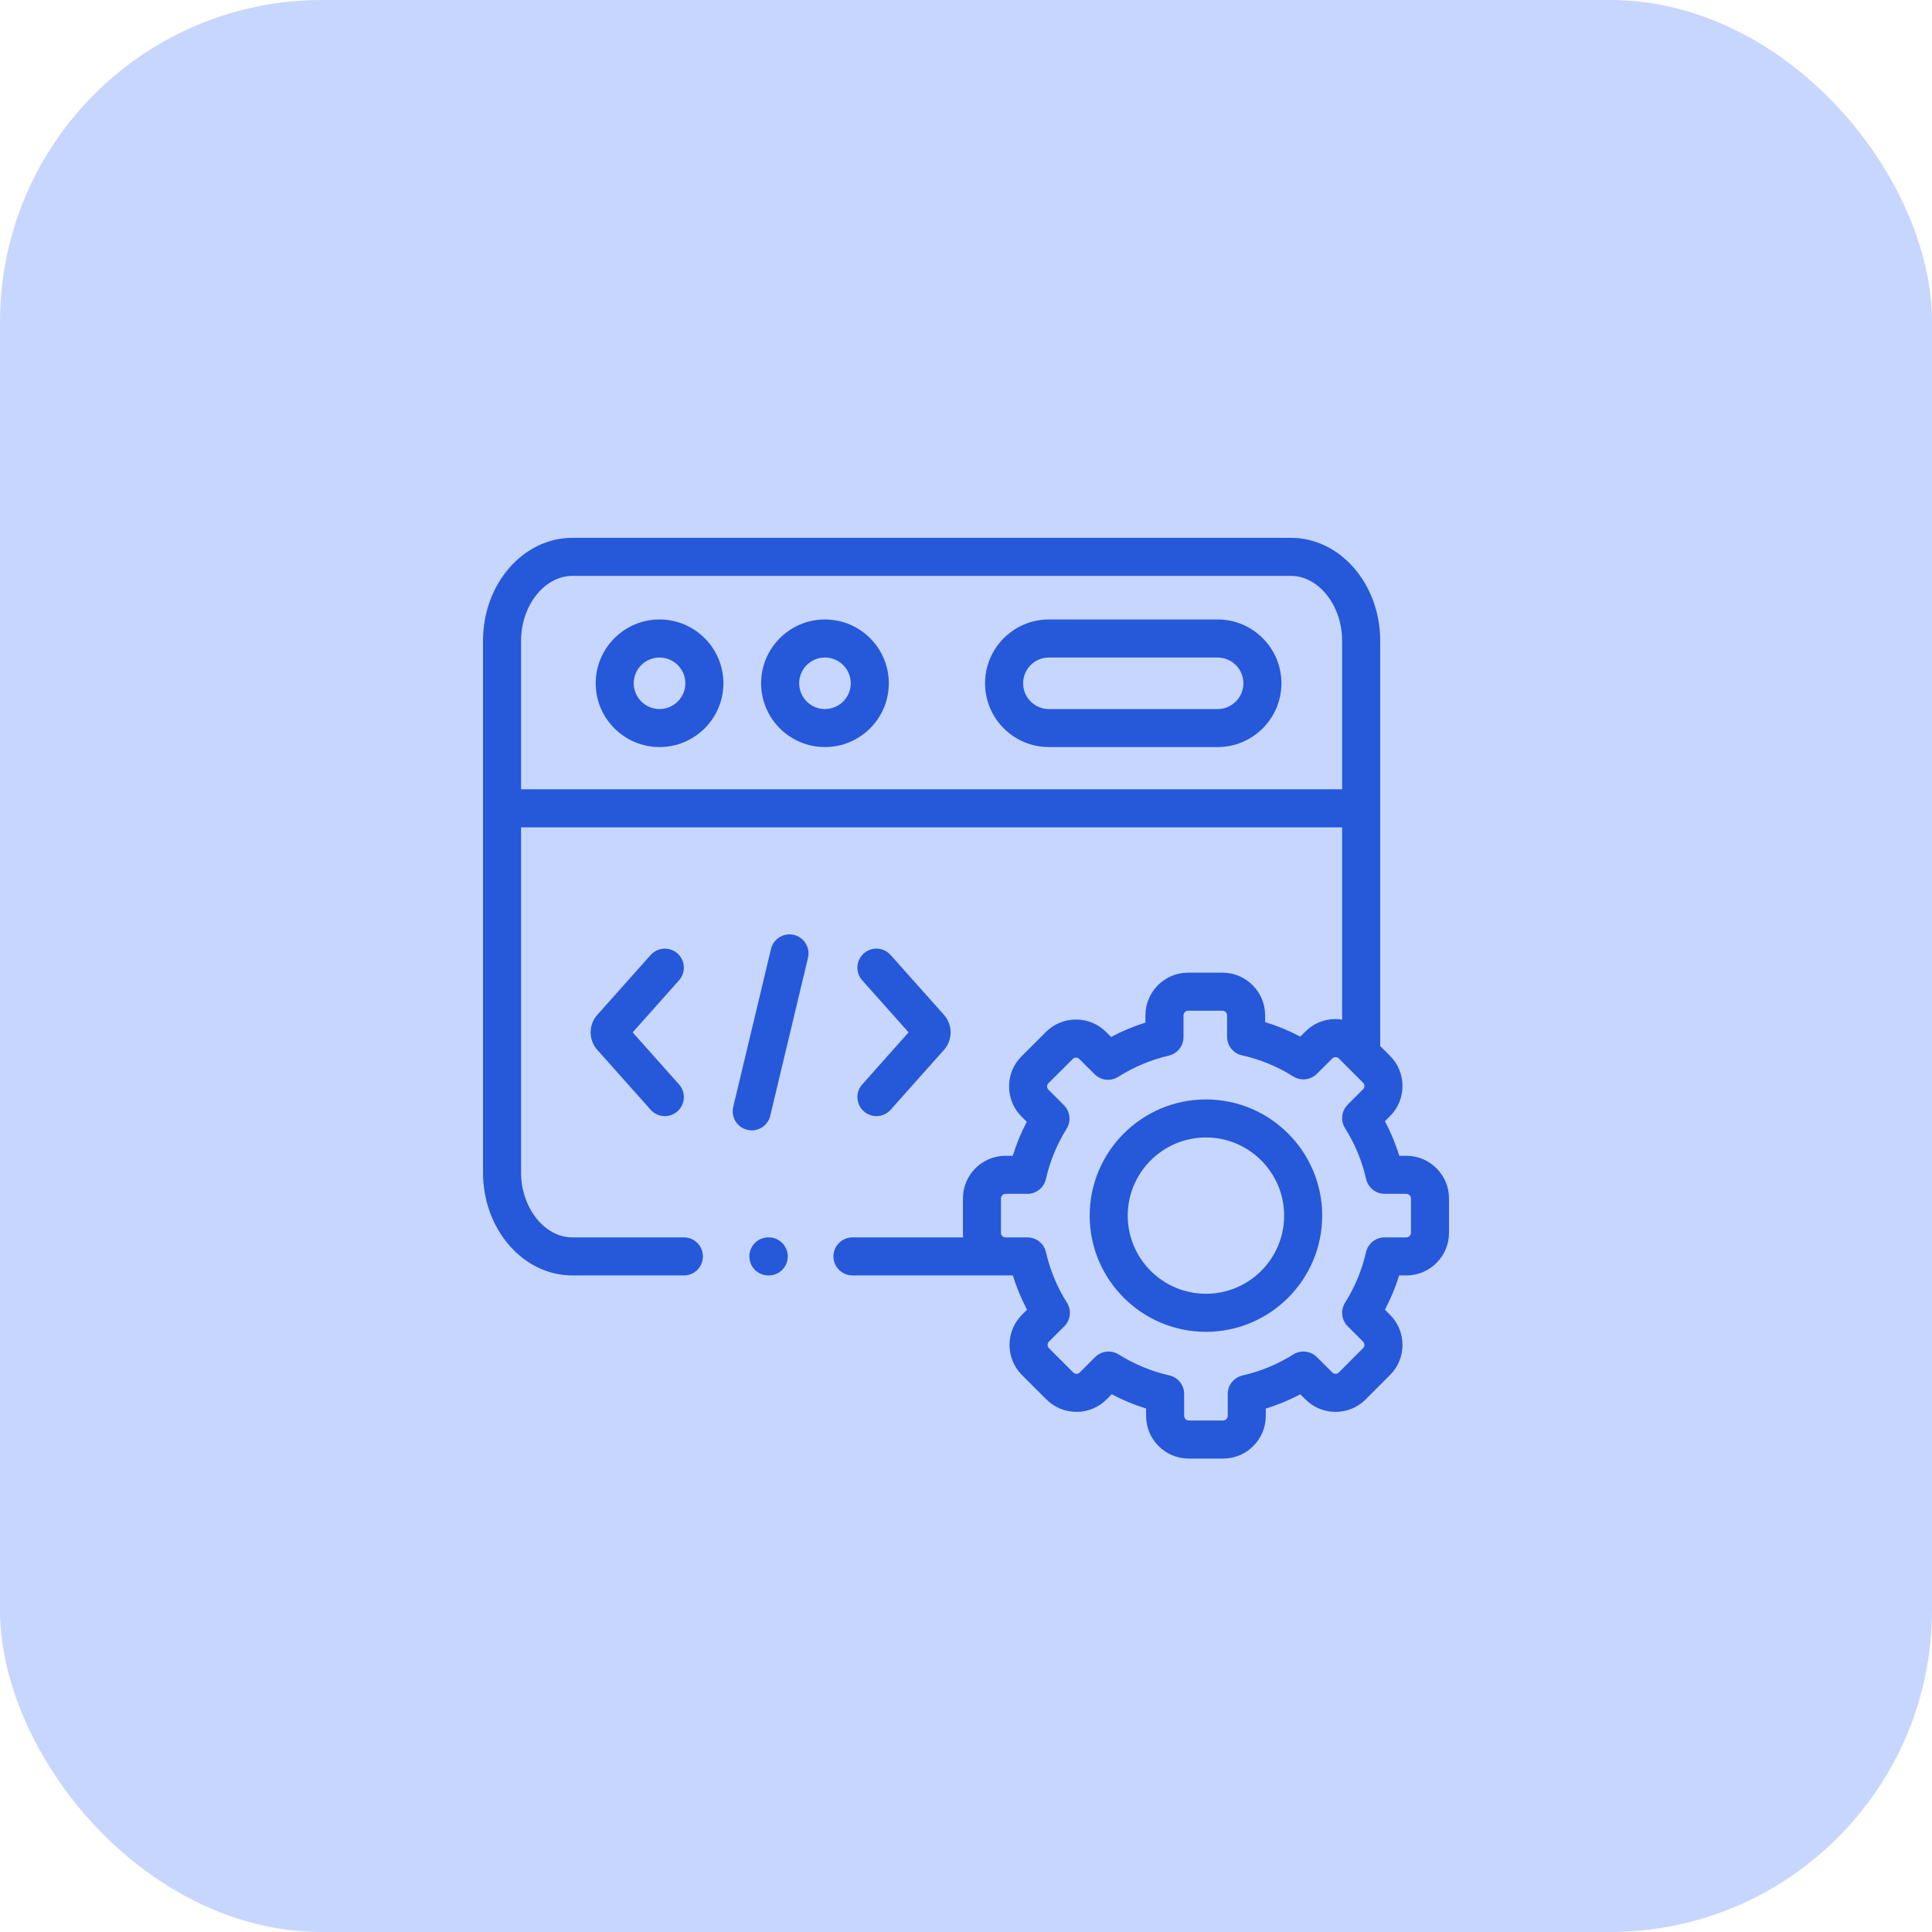 <svg width="60" height="60" viewBox="0 0 60 60" fill="none" xmlns="http://www.w3.org/2000/svg">
<rect width="60" height="60" rx="10" fill="#C6D6FF"/>
<g clip-path="url(#clip0_1999_12557)">
<path d="M20.482 19.238C19.389 19.238 18.5 20.128 18.5 21.22C18.5 22.312 19.389 23.201 20.482 23.201C21.576 23.201 22.466 22.312 22.466 21.22C22.466 20.128 21.576 19.238 20.482 19.238V19.238ZM20.482 22.02C20.041 22.02 19.681 21.661 19.681 21.22C19.681 20.779 20.041 20.42 20.482 20.42C20.924 20.42 21.284 20.779 21.284 21.22C21.284 21.661 20.924 22.02 20.482 22.02Z" fill="#2658DA"/>
<path d="M37.814 19.238H32.574C31.481 19.238 30.592 20.128 30.592 21.22C30.592 22.312 31.481 23.201 32.574 23.201H37.814C38.907 23.201 39.796 22.312 39.796 21.22C39.796 20.128 38.907 19.238 37.814 19.238V19.238ZM37.814 22.02H32.574C32.133 22.02 31.774 21.661 31.774 21.22C31.774 20.779 32.133 20.42 32.574 20.42H37.814C38.256 20.42 38.615 20.779 38.615 21.22C38.615 21.661 38.256 22.02 37.814 22.02V22.02Z" fill="#2658DA"/>
<path d="M25.619 19.238C24.526 19.238 23.637 20.128 23.637 21.22C23.637 22.312 24.526 23.201 25.619 23.201C26.713 23.201 27.603 22.312 27.603 21.22C27.603 20.128 26.713 19.238 25.619 19.238V19.238ZM25.619 22.02C25.178 22.02 24.819 21.661 24.819 21.22C24.819 20.779 25.178 20.42 25.619 20.42C26.061 20.42 26.421 20.779 26.421 21.22C26.421 21.661 26.061 22.02 25.619 22.02Z" fill="#2658DA"/>
<path d="M24.656 29.034C24.338 28.958 24.019 29.154 23.944 29.471L22.771 34.376C22.696 34.694 22.891 35.013 23.209 35.088C23.255 35.099 23.301 35.105 23.347 35.105C23.614 35.105 23.856 34.922 23.921 34.651L25.093 29.746C25.169 29.428 24.973 29.11 24.656 29.034V29.034Z" fill="#2658DA"/>
<path d="M26.825 34.512C26.938 34.612 27.078 34.662 27.218 34.662C27.381 34.662 27.543 34.595 27.66 34.464L29.317 32.604C29.59 32.3 29.59 31.823 29.318 31.52L27.66 29.659C27.442 29.415 27.069 29.393 26.825 29.61C26.582 29.827 26.56 30.201 26.777 30.445L28.217 32.061L26.777 33.678C26.56 33.922 26.582 34.295 26.825 34.512V34.512Z" fill="#2658DA"/>
<path d="M21.04 29.61C20.796 29.393 20.423 29.415 20.206 29.659L18.549 31.518C18.275 31.823 18.275 32.3 18.547 32.602L20.206 34.464C20.322 34.595 20.484 34.662 20.647 34.662C20.787 34.662 20.927 34.612 21.04 34.512C21.284 34.295 21.305 33.921 21.088 33.678L19.648 32.061L21.088 30.445C21.305 30.201 21.284 29.827 21.04 29.61V29.61Z" fill="#2658DA"/>
<path d="M43.675 35.894H43.456C43.341 35.522 43.192 35.163 43.011 34.82L43.167 34.663C43.417 34.414 43.555 34.082 43.556 33.728C43.556 33.373 43.419 33.04 43.168 32.79L42.863 32.485V19.899C42.863 18.137 41.62 16.703 40.091 16.703H17.773C16.244 16.703 15 18.137 15 19.899V36.414C15 38.176 16.244 39.61 17.773 39.61H21.239C21.566 39.61 21.83 39.346 21.83 39.019C21.83 38.693 21.566 38.428 21.239 38.428H17.773C16.91 38.428 16.182 37.506 16.182 36.414V25.694H41.681V31.665C41.614 31.655 41.546 31.648 41.476 31.648C41.476 31.648 41.475 31.648 41.474 31.648C41.12 31.648 40.788 31.786 40.542 32.034L40.382 32.193C40.032 32.008 39.667 31.857 39.29 31.742V31.532C39.29 30.802 38.696 30.207 37.965 30.207H36.896C36.166 30.207 35.573 30.802 35.573 31.532V31.757C35.204 31.873 34.847 32.022 34.506 32.204L34.353 32.051C34.105 31.801 33.773 31.663 33.419 31.663C33.418 31.663 33.417 31.663 33.417 31.663C33.062 31.663 32.73 31.8 32.48 32.05L31.725 32.805C31.474 33.055 31.337 33.388 31.337 33.743C31.338 34.097 31.476 34.429 31.724 34.675L31.887 34.839C31.71 35.177 31.565 35.53 31.452 35.894H31.228C30.498 35.894 29.905 36.488 29.905 37.217V38.287C29.905 38.335 29.907 38.382 29.912 38.428H26.474C26.148 38.428 25.883 38.693 25.883 39.019C25.883 39.345 26.148 39.61 26.474 39.61H31.228H31.454C31.569 39.978 31.716 40.333 31.896 40.674L31.737 40.833C31.223 41.349 31.223 42.188 31.738 42.703L32.494 43.458C32.742 43.708 33.074 43.846 33.428 43.847H33.43C33.785 43.847 34.117 43.709 34.367 43.459L34.525 43.301C34.868 43.482 35.225 43.63 35.593 43.744V43.973C35.593 44.703 36.186 45.297 36.916 45.297H37.987C38.716 45.297 39.31 44.703 39.31 43.973V43.745C39.681 43.631 40.039 43.482 40.382 43.301L40.54 43.458C40.788 43.708 41.12 43.846 41.474 43.847H41.476C41.83 43.847 42.163 43.709 42.413 43.459L43.167 42.704C43.417 42.456 43.555 42.124 43.555 41.77C43.556 41.415 43.418 41.082 43.168 40.831L43.01 40.674C43.19 40.333 43.338 39.977 43.452 39.61H43.675C44.406 39.61 45 39.017 45 38.287V37.217C45 36.488 44.406 35.894 43.675 35.894V35.894ZM16.182 24.512V19.899C16.182 18.807 16.91 17.885 17.773 17.885H40.091C40.953 17.885 41.681 18.807 41.681 19.899V24.512H16.182V24.512ZM43.818 38.288C43.818 38.362 43.751 38.428 43.675 38.428H42.999C42.724 38.428 42.485 38.619 42.423 38.887C42.296 39.444 42.077 39.972 41.772 40.457C41.625 40.691 41.66 40.995 41.855 41.19L42.333 41.667C42.368 41.703 42.374 41.746 42.374 41.768C42.374 41.795 42.367 41.833 42.332 41.867L41.577 42.624C41.541 42.66 41.499 42.665 41.476 42.665C41.476 42.665 41.476 42.665 41.476 42.665C41.449 42.665 41.411 42.658 41.376 42.623L40.896 42.145C40.701 41.951 40.398 41.917 40.164 42.064C39.679 42.369 39.148 42.589 38.588 42.716C38.319 42.778 38.128 43.017 38.128 43.292V43.973C38.128 44.049 38.062 44.115 37.987 44.115H36.916C36.841 44.115 36.775 44.049 36.775 43.973V43.291C36.775 43.015 36.584 42.775 36.314 42.714C35.761 42.589 35.231 42.37 34.741 42.063C34.644 42.002 34.535 41.973 34.427 41.973C34.275 41.973 34.123 42.032 34.01 42.146L33.531 42.624C33.496 42.66 33.453 42.665 33.43 42.665C33.43 42.665 33.43 42.665 33.43 42.665C33.403 42.665 33.365 42.658 33.331 42.624L32.574 41.867C32.521 41.814 32.521 41.72 32.573 41.668L33.053 41.19C33.249 40.995 33.283 40.69 33.135 40.456C32.83 39.973 32.611 39.445 32.483 38.887C32.421 38.619 32.182 38.428 31.907 38.428H31.228C31.151 38.428 31.086 38.364 31.086 38.288V37.217C31.086 37.141 31.151 37.076 31.228 37.076H31.905C32.181 37.076 32.42 36.886 32.481 36.617C32.608 36.062 32.824 35.537 33.125 35.054C33.271 34.821 33.236 34.519 33.042 34.324L32.559 33.839C32.526 33.807 32.519 33.768 32.519 33.742C32.519 33.719 32.525 33.677 32.56 33.641L33.316 32.886C33.352 32.85 33.394 32.845 33.417 32.845H33.417C33.444 32.845 33.483 32.852 33.517 32.886L33.994 33.361C34.189 33.556 34.494 33.59 34.727 33.442C35.21 33.136 35.739 32.914 36.299 32.783C36.566 32.72 36.755 32.482 36.755 32.207V31.532C36.755 31.455 36.819 31.389 36.896 31.389H37.965C38.043 31.389 38.108 31.455 38.108 31.532V32.197C38.108 32.474 38.3 32.714 38.571 32.774C39.133 32.899 39.669 33.12 40.165 33.431C40.398 33.578 40.701 33.544 40.896 33.349L41.378 32.87C41.41 32.837 41.449 32.83 41.476 32.83H41.476C41.499 32.83 41.541 32.835 41.577 32.871L42.333 33.626C42.368 33.662 42.374 33.704 42.374 33.727C42.374 33.753 42.367 33.792 42.332 33.826L41.854 34.306C41.659 34.501 41.625 34.805 41.772 35.038C42.078 35.523 42.298 36.054 42.427 36.617C42.488 36.886 42.727 37.076 43.003 37.076H43.675C43.751 37.076 43.818 37.142 43.818 37.217V38.288Z" fill="#2658DA"/>
<path d="M37.452 34.144C35.461 34.144 33.841 35.763 33.841 37.753C33.841 39.742 35.461 41.361 37.452 41.361C39.443 41.361 41.062 39.742 41.062 37.753C41.062 35.763 39.443 34.144 37.452 34.144ZM37.452 40.179C36.113 40.179 35.023 39.091 35.023 37.753C35.023 36.414 36.113 35.325 37.452 35.325C38.791 35.325 39.88 36.414 39.88 37.753C39.88 39.091 38.791 40.179 37.452 40.179Z" fill="#2658DA"/>
<path d="M23.874 38.428H23.863C23.536 38.428 23.272 38.693 23.272 39.019C23.272 39.346 23.536 39.61 23.863 39.61H23.874C24.2 39.61 24.465 39.346 24.465 39.019C24.465 38.693 24.2 38.428 23.874 38.428Z" fill="#2658DA"/>
</g>
<defs>
<clipPath id="clip0_1999_12557">
<rect width="30" height="30" fill="white" transform="translate(15 16)"/>
</clipPath>
</defs>
</svg>
